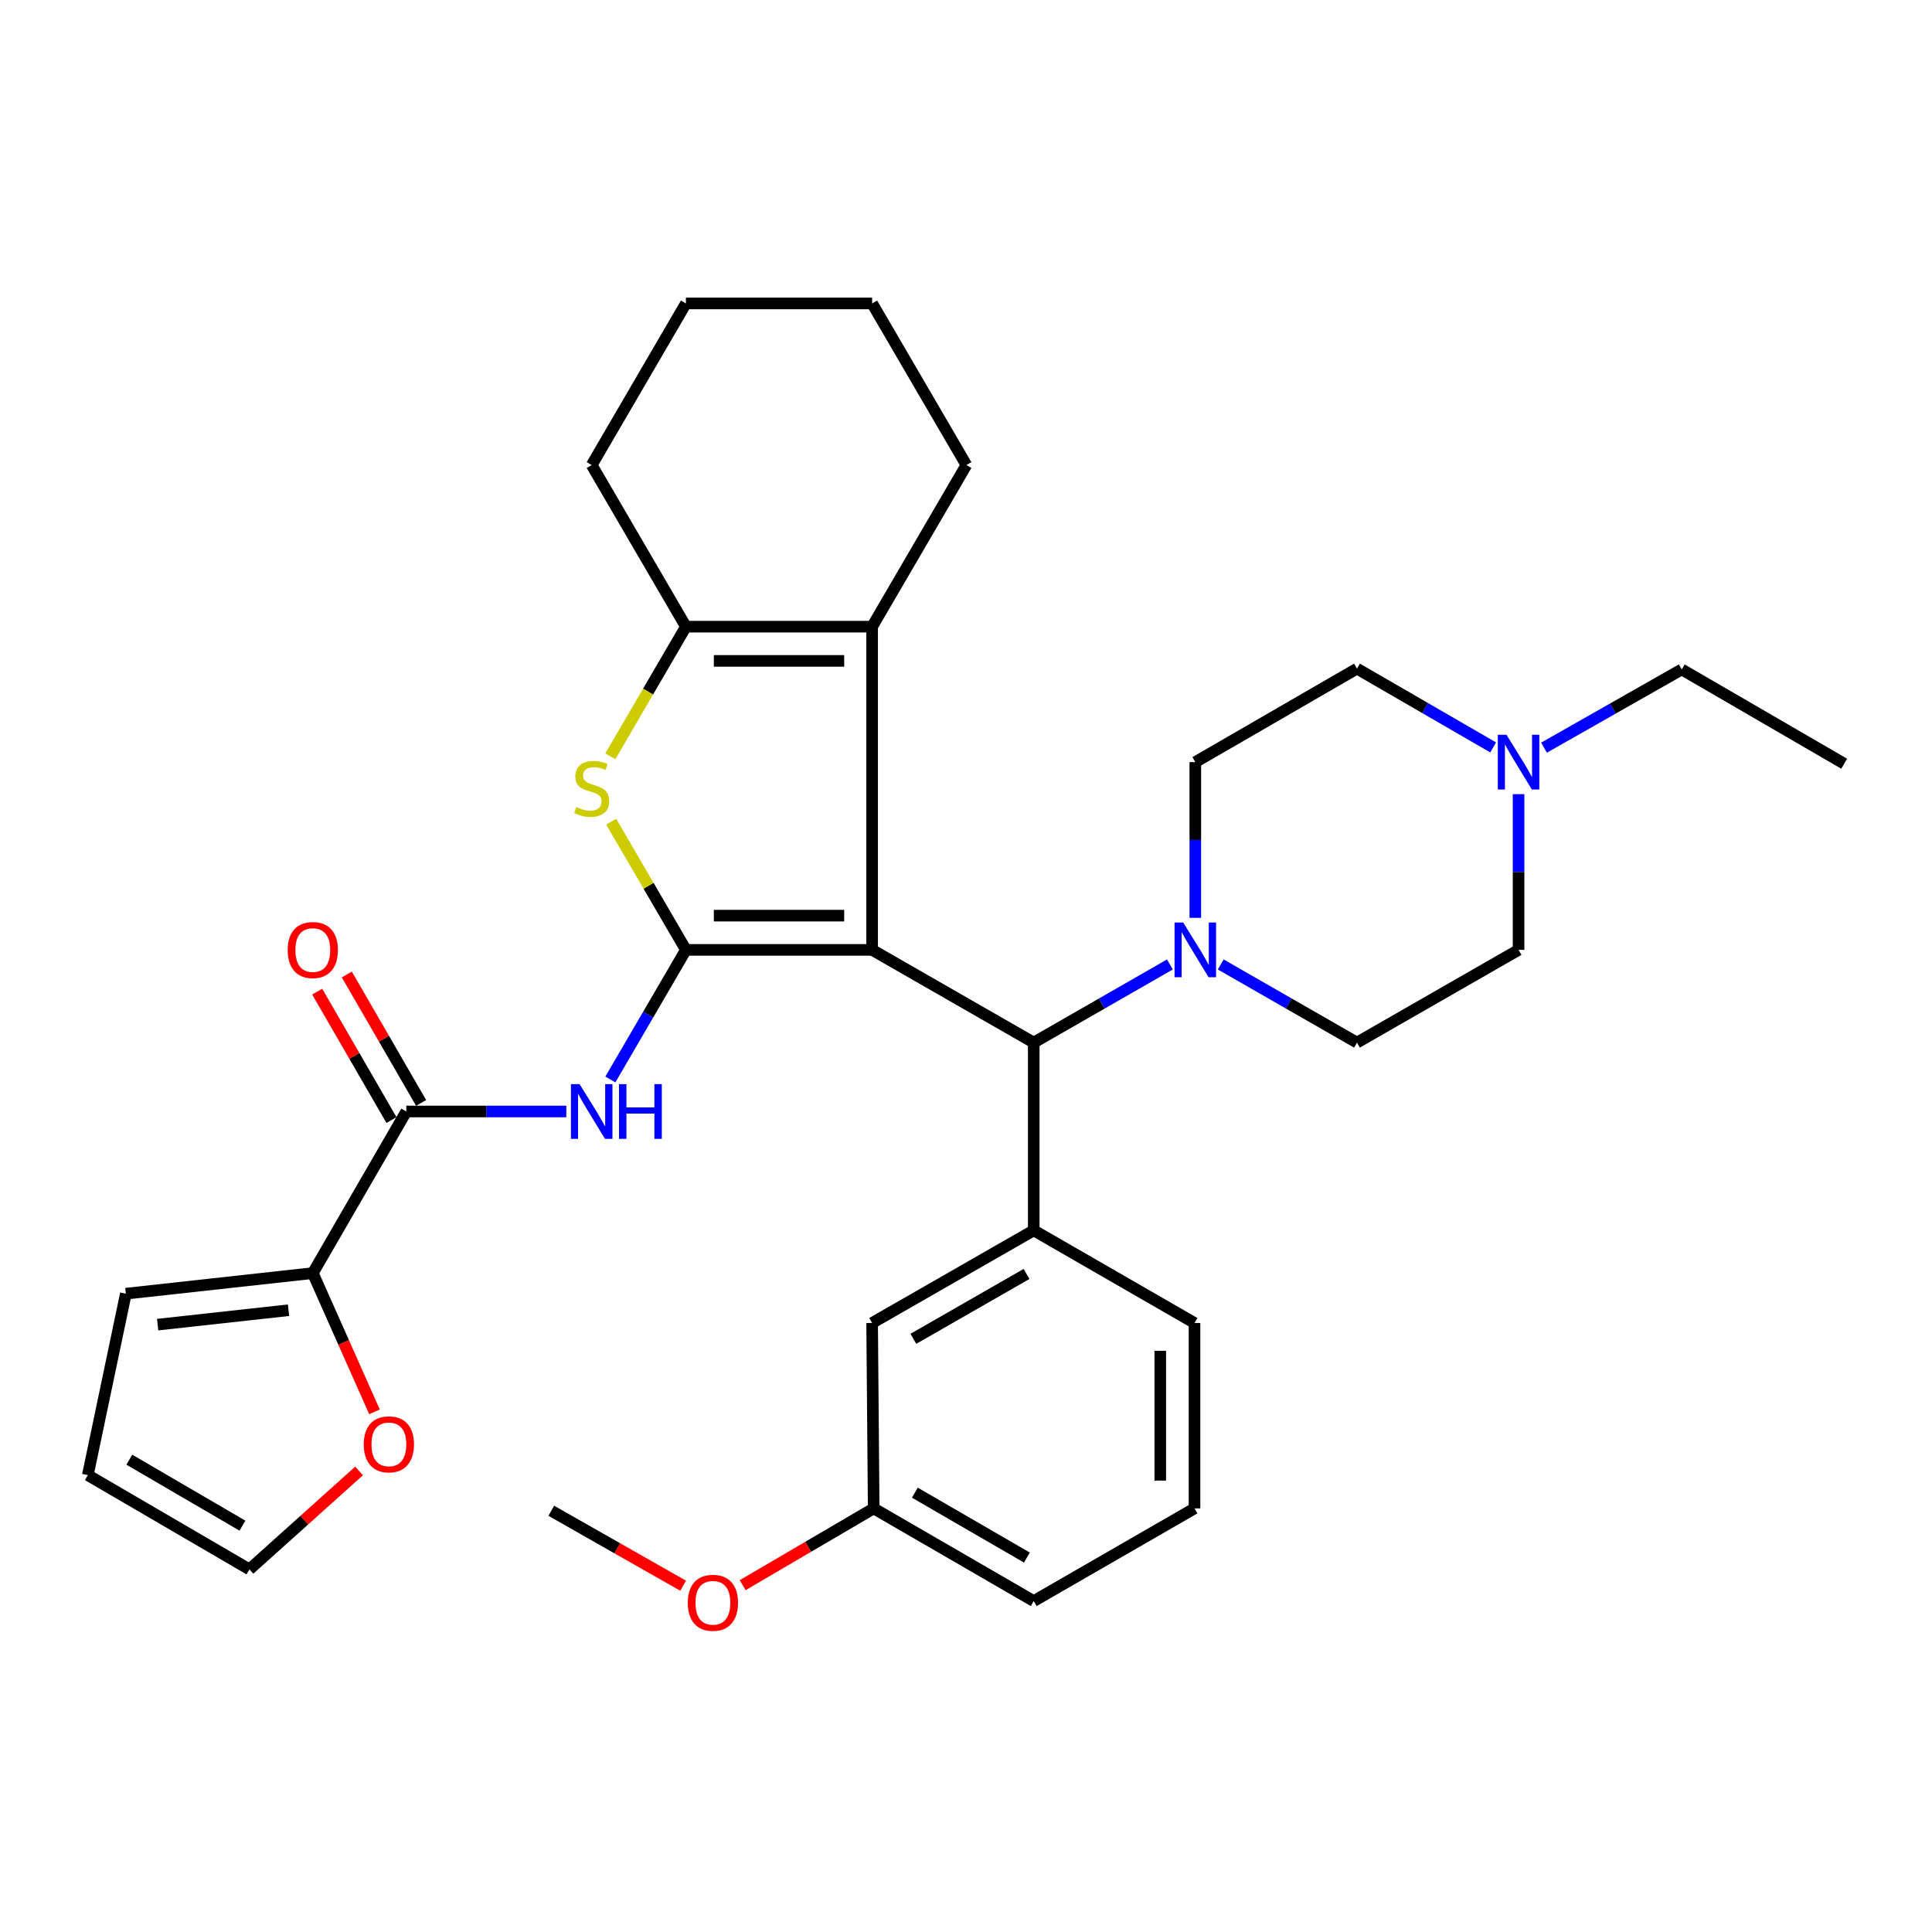<?xml version='1.0' encoding='iso-8859-1'?>
<svg version='1.1' baseProfile='full'
              xmlns='http://www.w3.org/2000/svg'
                      xmlns:rdkit='http://www.rdkit.org/xml'
                      xmlns:xlink='http://www.w3.org/1999/xlink'
                  xml:space='preserve'
width='1000px' height='1000px' viewBox='0 0 1000 1000'>
<!-- END OF HEADER -->
<rect style='opacity:1.0;fill:#FFFFFF;stroke:none' width='1000' height='1000' x='0' y='0'> </rect>
<path class='bond-0' d='M 451.412,491.657 L 355.032,491.657' style='fill:none;fill-rule:evenodd;stroke:#000000;stroke-width:6px;stroke-linecap:butt;stroke-linejoin:miter;stroke-opacity:1' />
<path class='bond-0' d='M 436.955,473.934 L 369.489,473.934' style='fill:none;fill-rule:evenodd;stroke:#000000;stroke-width:6px;stroke-linecap:butt;stroke-linejoin:miter;stroke-opacity:1' />
<path class='bond-1' d='M 451.412,491.657 L 451.412,324.359' style='fill:none;fill-rule:evenodd;stroke:#000000;stroke-width:6px;stroke-linecap:butt;stroke-linejoin:miter;stroke-opacity:1' />
<path class='bond-5' d='M 451.412,491.657 L 535.06,539.644' style='fill:none;fill-rule:evenodd;stroke:#000000;stroke-width:6px;stroke-linecap:butt;stroke-linejoin:miter;stroke-opacity:1' />
<path class='bond-2' d='M 355.032,491.657 L 335.688,458.482' style='fill:none;fill-rule:evenodd;stroke:#000000;stroke-width:6px;stroke-linecap:butt;stroke-linejoin:miter;stroke-opacity:1' />
<path class='bond-2' d='M 335.688,458.482 L 316.345,425.308' style='fill:none;fill-rule:evenodd;stroke:#CCCC00;stroke-width:6px;stroke-linecap:butt;stroke-linejoin:miter;stroke-opacity:1' />
<path class='bond-3' d='M 355.032,491.657 L 335.479,525.191' style='fill:none;fill-rule:evenodd;stroke:#000000;stroke-width:6px;stroke-linecap:butt;stroke-linejoin:miter;stroke-opacity:1' />
<path class='bond-3' d='M 335.479,525.191 L 315.925,558.725' style='fill:none;fill-rule:evenodd;stroke:#0000FF;stroke-width:6px;stroke-linecap:butt;stroke-linejoin:miter;stroke-opacity:1' />
<path class='bond-4' d='M 451.412,324.359 L 355.032,324.359' style='fill:none;fill-rule:evenodd;stroke:#000000;stroke-width:6px;stroke-linecap:butt;stroke-linejoin:miter;stroke-opacity:1' />
<path class='bond-4' d='M 436.955,342.081 L 369.489,342.081' style='fill:none;fill-rule:evenodd;stroke:#000000;stroke-width:6px;stroke-linecap:butt;stroke-linejoin:miter;stroke-opacity:1' />
<path class='bond-22' d='M 451.412,324.359 L 500.197,240.71' style='fill:none;fill-rule:evenodd;stroke:#000000;stroke-width:6px;stroke-linecap:butt;stroke-linejoin:miter;stroke-opacity:1' />
<path class='bond-33' d='M 315.902,391.467 L 335.467,357.913' style='fill:none;fill-rule:evenodd;stroke:#CCCC00;stroke-width:6px;stroke-linecap:butt;stroke-linejoin:miter;stroke-opacity:1' />
<path class='bond-33' d='M 335.467,357.913 L 355.032,324.359' style='fill:none;fill-rule:evenodd;stroke:#000000;stroke-width:6px;stroke-linecap:butt;stroke-linejoin:miter;stroke-opacity:1' />
<path class='bond-6' d='M 293.118,575.305 L 251.709,575.305' style='fill:none;fill-rule:evenodd;stroke:#0000FF;stroke-width:6px;stroke-linecap:butt;stroke-linejoin:miter;stroke-opacity:1' />
<path class='bond-6' d='M 251.709,575.305 L 210.301,575.305' style='fill:none;fill-rule:evenodd;stroke:#000000;stroke-width:6px;stroke-linecap:butt;stroke-linejoin:miter;stroke-opacity:1' />
<path class='bond-23' d='M 355.032,324.359 L 306.257,240.71' style='fill:none;fill-rule:evenodd;stroke:#000000;stroke-width:6px;stroke-linecap:butt;stroke-linejoin:miter;stroke-opacity:1' />
<path class='bond-7' d='M 535.06,539.644 L 570.3,519.423' style='fill:none;fill-rule:evenodd;stroke:#000000;stroke-width:6px;stroke-linecap:butt;stroke-linejoin:miter;stroke-opacity:1' />
<path class='bond-7' d='M 570.3,519.423 L 605.539,499.202' style='fill:none;fill-rule:evenodd;stroke:#0000FF;stroke-width:6px;stroke-linecap:butt;stroke-linejoin:miter;stroke-opacity:1' />
<path class='bond-8' d='M 535.06,539.644 L 535.06,636.831' style='fill:none;fill-rule:evenodd;stroke:#000000;stroke-width:6px;stroke-linecap:butt;stroke-linejoin:miter;stroke-opacity:1' />
<path class='bond-9' d='M 210.301,575.305 L 161.909,658.954' style='fill:none;fill-rule:evenodd;stroke:#000000;stroke-width:6px;stroke-linecap:butt;stroke-linejoin:miter;stroke-opacity:1' />
<path class='bond-13' d='M 217.971,570.868 L 198.743,537.632' style='fill:none;fill-rule:evenodd;stroke:#000000;stroke-width:6px;stroke-linecap:butt;stroke-linejoin:miter;stroke-opacity:1' />
<path class='bond-13' d='M 198.743,537.632 L 179.516,504.395' style='fill:none;fill-rule:evenodd;stroke:#FF0000;stroke-width:6px;stroke-linecap:butt;stroke-linejoin:miter;stroke-opacity:1' />
<path class='bond-13' d='M 202.631,579.743 L 183.403,546.506' style='fill:none;fill-rule:evenodd;stroke:#000000;stroke-width:6px;stroke-linecap:butt;stroke-linejoin:miter;stroke-opacity:1' />
<path class='bond-13' d='M 183.403,546.506 L 164.176,513.27' style='fill:none;fill-rule:evenodd;stroke:#FF0000;stroke-width:6px;stroke-linecap:butt;stroke-linejoin:miter;stroke-opacity:1' />
<path class='bond-15' d='M 618.69,475.067 L 618.69,434.768' style='fill:none;fill-rule:evenodd;stroke:#0000FF;stroke-width:6px;stroke-linecap:butt;stroke-linejoin:miter;stroke-opacity:1' />
<path class='bond-15' d='M 618.69,434.768 L 618.69,394.47' style='fill:none;fill-rule:evenodd;stroke:#000000;stroke-width:6px;stroke-linecap:butt;stroke-linejoin:miter;stroke-opacity:1' />
<path class='bond-16' d='M 631.841,499.199 L 667.1,519.422' style='fill:none;fill-rule:evenodd;stroke:#0000FF;stroke-width:6px;stroke-linecap:butt;stroke-linejoin:miter;stroke-opacity:1' />
<path class='bond-16' d='M 667.1,519.422 L 702.358,539.644' style='fill:none;fill-rule:evenodd;stroke:#000000;stroke-width:6px;stroke-linecap:butt;stroke-linejoin:miter;stroke-opacity:1' />
<path class='bond-12' d='M 535.06,636.831 L 451.412,684.78' style='fill:none;fill-rule:evenodd;stroke:#000000;stroke-width:6px;stroke-linecap:butt;stroke-linejoin:miter;stroke-opacity:1' />
<path class='bond-12' d='M 531.326,659.399 L 472.772,692.963' style='fill:none;fill-rule:evenodd;stroke:#000000;stroke-width:6px;stroke-linecap:butt;stroke-linejoin:miter;stroke-opacity:1' />
<path class='bond-24' d='M 535.06,636.831 L 618.276,684.78' style='fill:none;fill-rule:evenodd;stroke:#000000;stroke-width:6px;stroke-linecap:butt;stroke-linejoin:miter;stroke-opacity:1' />
<path class='bond-11' d='M 161.909,658.954 L 177.874,694.859' style='fill:none;fill-rule:evenodd;stroke:#000000;stroke-width:6px;stroke-linecap:butt;stroke-linejoin:miter;stroke-opacity:1' />
<path class='bond-11' d='M 177.874,694.859 L 193.838,730.764' style='fill:none;fill-rule:evenodd;stroke:#FF0000;stroke-width:6px;stroke-linecap:butt;stroke-linejoin:miter;stroke-opacity:1' />
<path class='bond-14' d='M 161.909,658.954 L 65.146,669.607' style='fill:none;fill-rule:evenodd;stroke:#000000;stroke-width:6px;stroke-linecap:butt;stroke-linejoin:miter;stroke-opacity:1' />
<path class='bond-14' d='M 149.334,678.168 L 81.6,685.625' style='fill:none;fill-rule:evenodd;stroke:#000000;stroke-width:6px;stroke-linecap:butt;stroke-linejoin:miter;stroke-opacity:1' />
<path class='bond-10' d='M 786.007,411.059 L 786.007,451.358' style='fill:none;fill-rule:evenodd;stroke:#0000FF;stroke-width:6px;stroke-linecap:butt;stroke-linejoin:miter;stroke-opacity:1' />
<path class='bond-10' d='M 786.007,451.358 L 786.007,491.657' style='fill:none;fill-rule:evenodd;stroke:#000000;stroke-width:6px;stroke-linecap:butt;stroke-linejoin:miter;stroke-opacity:1' />
<path class='bond-26' d='M 799.175,386.989 L 834.819,366.74' style='fill:none;fill-rule:evenodd;stroke:#0000FF;stroke-width:6px;stroke-linecap:butt;stroke-linejoin:miter;stroke-opacity:1' />
<path class='bond-26' d='M 834.819,366.74 L 870.463,346.492' style='fill:none;fill-rule:evenodd;stroke:#000000;stroke-width:6px;stroke-linecap:butt;stroke-linejoin:miter;stroke-opacity:1' />
<path class='bond-34' d='M 772.851,386.859 L 737.605,366.469' style='fill:none;fill-rule:evenodd;stroke:#0000FF;stroke-width:6px;stroke-linecap:butt;stroke-linejoin:miter;stroke-opacity:1' />
<path class='bond-34' d='M 737.605,366.469 L 702.358,346.078' style='fill:none;fill-rule:evenodd;stroke:#000000;stroke-width:6px;stroke-linecap:butt;stroke-linejoin:miter;stroke-opacity:1' />
<path class='bond-17' d='M 185.857,761.357 L 157.485,786.834' style='fill:none;fill-rule:evenodd;stroke:#FF0000;stroke-width:6px;stroke-linecap:butt;stroke-linejoin:miter;stroke-opacity:1' />
<path class='bond-17' d='M 157.485,786.834 L 129.113,812.311' style='fill:none;fill-rule:evenodd;stroke:#000000;stroke-width:6px;stroke-linecap:butt;stroke-linejoin:miter;stroke-opacity:1' />
<path class='bond-21' d='M 451.412,684.78 L 452.219,780.745' style='fill:none;fill-rule:evenodd;stroke:#000000;stroke-width:6px;stroke-linecap:butt;stroke-linejoin:miter;stroke-opacity:1' />
<path class='bond-18' d='M 65.146,669.607 L 45.455,763.515' style='fill:none;fill-rule:evenodd;stroke:#000000;stroke-width:6px;stroke-linecap:butt;stroke-linejoin:miter;stroke-opacity:1' />
<path class='bond-20' d='M 618.69,394.47 L 702.358,346.078' style='fill:none;fill-rule:evenodd;stroke:#000000;stroke-width:6px;stroke-linecap:butt;stroke-linejoin:miter;stroke-opacity:1' />
<path class='bond-19' d='M 702.358,539.644 L 786.007,491.657' style='fill:none;fill-rule:evenodd;stroke:#000000;stroke-width:6px;stroke-linecap:butt;stroke-linejoin:miter;stroke-opacity:1' />
<path class='bond-37' d='M 129.113,812.311 L 45.455,763.515' style='fill:none;fill-rule:evenodd;stroke:#000000;stroke-width:6px;stroke-linecap:butt;stroke-linejoin:miter;stroke-opacity:1' />
<path class='bond-37' d='M 125.493,789.683 L 66.932,755.526' style='fill:none;fill-rule:evenodd;stroke:#000000;stroke-width:6px;stroke-linecap:butt;stroke-linejoin:miter;stroke-opacity:1' />
<path class='bond-25' d='M 452.219,780.745 L 418.312,800.617' style='fill:none;fill-rule:evenodd;stroke:#000000;stroke-width:6px;stroke-linecap:butt;stroke-linejoin:miter;stroke-opacity:1' />
<path class='bond-25' d='M 418.312,800.617 L 384.405,820.489' style='fill:none;fill-rule:evenodd;stroke:#FF0000;stroke-width:6px;stroke-linecap:butt;stroke-linejoin:miter;stroke-opacity:1' />
<path class='bond-36' d='M 452.219,780.745 L 535.06,828.713' style='fill:none;fill-rule:evenodd;stroke:#000000;stroke-width:6px;stroke-linecap:butt;stroke-linejoin:miter;stroke-opacity:1' />
<path class='bond-36' d='M 473.526,772.604 L 531.515,806.182' style='fill:none;fill-rule:evenodd;stroke:#000000;stroke-width:6px;stroke-linecap:butt;stroke-linejoin:miter;stroke-opacity:1' />
<path class='bond-31' d='M 500.197,240.71 L 451.412,157.061' style='fill:none;fill-rule:evenodd;stroke:#000000;stroke-width:6px;stroke-linecap:butt;stroke-linejoin:miter;stroke-opacity:1' />
<path class='bond-35' d='M 306.257,240.71 L 355.032,157.061' style='fill:none;fill-rule:evenodd;stroke:#000000;stroke-width:6px;stroke-linecap:butt;stroke-linejoin:miter;stroke-opacity:1' />
<path class='bond-27' d='M 618.276,684.78 L 618.276,780.745' style='fill:none;fill-rule:evenodd;stroke:#000000;stroke-width:6px;stroke-linecap:butt;stroke-linejoin:miter;stroke-opacity:1' />
<path class='bond-27' d='M 600.554,699.174 L 600.554,766.35' style='fill:none;fill-rule:evenodd;stroke:#000000;stroke-width:6px;stroke-linecap:butt;stroke-linejoin:miter;stroke-opacity:1' />
<path class='bond-29' d='M 353.588,820.763 L 319.466,801.364' style='fill:none;fill-rule:evenodd;stroke:#FF0000;stroke-width:6px;stroke-linecap:butt;stroke-linejoin:miter;stroke-opacity:1' />
<path class='bond-29' d='M 319.466,801.364 L 285.345,781.966' style='fill:none;fill-rule:evenodd;stroke:#000000;stroke-width:6px;stroke-linecap:butt;stroke-linejoin:miter;stroke-opacity:1' />
<path class='bond-30' d='M 870.463,346.492 L 954.545,395.297' style='fill:none;fill-rule:evenodd;stroke:#000000;stroke-width:6px;stroke-linecap:butt;stroke-linejoin:miter;stroke-opacity:1' />
<path class='bond-28' d='M 618.276,780.745 L 535.06,828.713' style='fill:none;fill-rule:evenodd;stroke:#000000;stroke-width:6px;stroke-linecap:butt;stroke-linejoin:miter;stroke-opacity:1' />
<path class='bond-32' d='M 451.412,157.061 L 355.032,157.061' style='fill:none;fill-rule:evenodd;stroke:#000000;stroke-width:6px;stroke-linecap:butt;stroke-linejoin:miter;stroke-opacity:1' />
<path  class='atom-3' d='M 298.257 417.728
Q 298.577 417.848, 299.897 418.408
Q 301.217 418.968, 302.657 419.328
Q 304.137 419.648, 305.577 419.648
Q 308.257 419.648, 309.817 418.368
Q 311.377 417.048, 311.377 414.768
Q 311.377 413.208, 310.577 412.248
Q 309.817 411.288, 308.617 410.768
Q 307.417 410.248, 305.417 409.648
Q 302.897 408.888, 301.377 408.168
Q 299.897 407.448, 298.817 405.928
Q 297.777 404.408, 297.777 401.848
Q 297.777 398.288, 300.177 396.088
Q 302.617 393.888, 307.417 393.888
Q 310.697 393.888, 314.417 395.448
L 313.497 398.528
Q 310.097 397.128, 307.537 397.128
Q 304.777 397.128, 303.257 398.288
Q 301.737 399.408, 301.777 401.368
Q 301.777 402.888, 302.537 403.808
Q 303.337 404.728, 304.457 405.248
Q 305.617 405.768, 307.537 406.368
Q 310.097 407.168, 311.617 407.968
Q 313.137 408.768, 314.217 410.408
Q 315.337 412.008, 315.337 414.768
Q 315.337 418.688, 312.697 420.808
Q 310.097 422.888, 305.737 422.888
Q 303.217 422.888, 301.297 422.328
Q 299.417 421.808, 297.177 420.888
L 298.257 417.728
' fill='#CCCC00'/>
<path  class='atom-4' d='M 299.997 561.145
L 309.277 576.145
Q 310.197 577.625, 311.677 580.305
Q 313.157 582.985, 313.237 583.145
L 313.237 561.145
L 316.997 561.145
L 316.997 589.465
L 313.117 589.465
L 303.157 573.065
Q 301.997 571.145, 300.757 568.945
Q 299.557 566.745, 299.197 566.065
L 299.197 589.465
L 295.517 589.465
L 295.517 561.145
L 299.997 561.145
' fill='#0000FF'/>
<path  class='atom-4' d='M 320.397 561.145
L 324.237 561.145
L 324.237 573.185
L 338.717 573.185
L 338.717 561.145
L 342.557 561.145
L 342.557 589.465
L 338.717 589.465
L 338.717 576.385
L 324.237 576.385
L 324.237 589.465
L 320.397 589.465
L 320.397 561.145
' fill='#0000FF'/>
<path  class='atom-8' d='M 612.43 477.497
L 621.71 492.497
Q 622.63 493.977, 624.11 496.657
Q 625.59 499.337, 625.67 499.497
L 625.67 477.497
L 629.43 477.497
L 629.43 505.817
L 625.55 505.817
L 615.59 489.417
Q 614.43 487.497, 613.19 485.297
Q 611.99 483.097, 611.63 482.417
L 611.63 505.817
L 607.95 505.817
L 607.95 477.497
L 612.43 477.497
' fill='#0000FF'/>
<path  class='atom-11' d='M 779.747 380.31
L 789.027 395.31
Q 789.947 396.79, 791.427 399.47
Q 792.907 402.15, 792.987 402.31
L 792.987 380.31
L 796.747 380.31
L 796.747 408.63
L 792.867 408.63
L 782.907 392.23
Q 781.747 390.31, 780.507 388.11
Q 779.307 385.91, 778.947 385.23
L 778.947 408.63
L 775.267 408.63
L 775.267 380.31
L 779.747 380.31
' fill='#0000FF'/>
<path  class='atom-12' d='M 188.282 747.586
Q 188.282 740.786, 191.642 736.986
Q 195.002 733.186, 201.282 733.186
Q 207.562 733.186, 210.922 736.986
Q 214.282 740.786, 214.282 747.586
Q 214.282 754.466, 210.882 758.386
Q 207.482 762.266, 201.282 762.266
Q 195.042 762.266, 191.642 758.386
Q 188.282 754.506, 188.282 747.586
M 201.282 759.066
Q 205.602 759.066, 207.922 756.186
Q 210.282 753.266, 210.282 747.586
Q 210.282 742.026, 207.922 739.226
Q 205.602 736.386, 201.282 736.386
Q 196.962 736.386, 194.602 739.186
Q 192.282 741.986, 192.282 747.586
Q 192.282 753.306, 194.602 756.186
Q 196.962 759.066, 201.282 759.066
' fill='#FF0000'/>
<path  class='atom-14' d='M 148.909 491.737
Q 148.909 484.937, 152.269 481.137
Q 155.629 477.337, 161.909 477.337
Q 168.189 477.337, 171.549 481.137
Q 174.909 484.937, 174.909 491.737
Q 174.909 498.617, 171.509 502.537
Q 168.109 506.417, 161.909 506.417
Q 155.669 506.417, 152.269 502.537
Q 148.909 498.657, 148.909 491.737
M 161.909 503.217
Q 166.229 503.217, 168.549 500.337
Q 170.909 497.417, 170.909 491.737
Q 170.909 486.177, 168.549 483.377
Q 166.229 480.537, 161.909 480.537
Q 157.589 480.537, 155.229 483.337
Q 152.909 486.137, 152.909 491.737
Q 152.909 497.457, 155.229 500.337
Q 157.589 503.217, 161.909 503.217
' fill='#FF0000'/>
<path  class='atom-26' d='M 355.993 829.601
Q 355.993 822.801, 359.353 819.001
Q 362.713 815.201, 368.993 815.201
Q 375.273 815.201, 378.633 819.001
Q 381.993 822.801, 381.993 829.601
Q 381.993 836.481, 378.593 840.401
Q 375.193 844.281, 368.993 844.281
Q 362.753 844.281, 359.353 840.401
Q 355.993 836.521, 355.993 829.601
M 368.993 841.081
Q 373.313 841.081, 375.633 838.201
Q 377.993 835.281, 377.993 829.601
Q 377.993 824.041, 375.633 821.241
Q 373.313 818.401, 368.993 818.401
Q 364.673 818.401, 362.313 821.201
Q 359.993 824.001, 359.993 829.601
Q 359.993 835.321, 362.313 838.201
Q 364.673 841.081, 368.993 841.081
' fill='#FF0000'/>
</svg>
